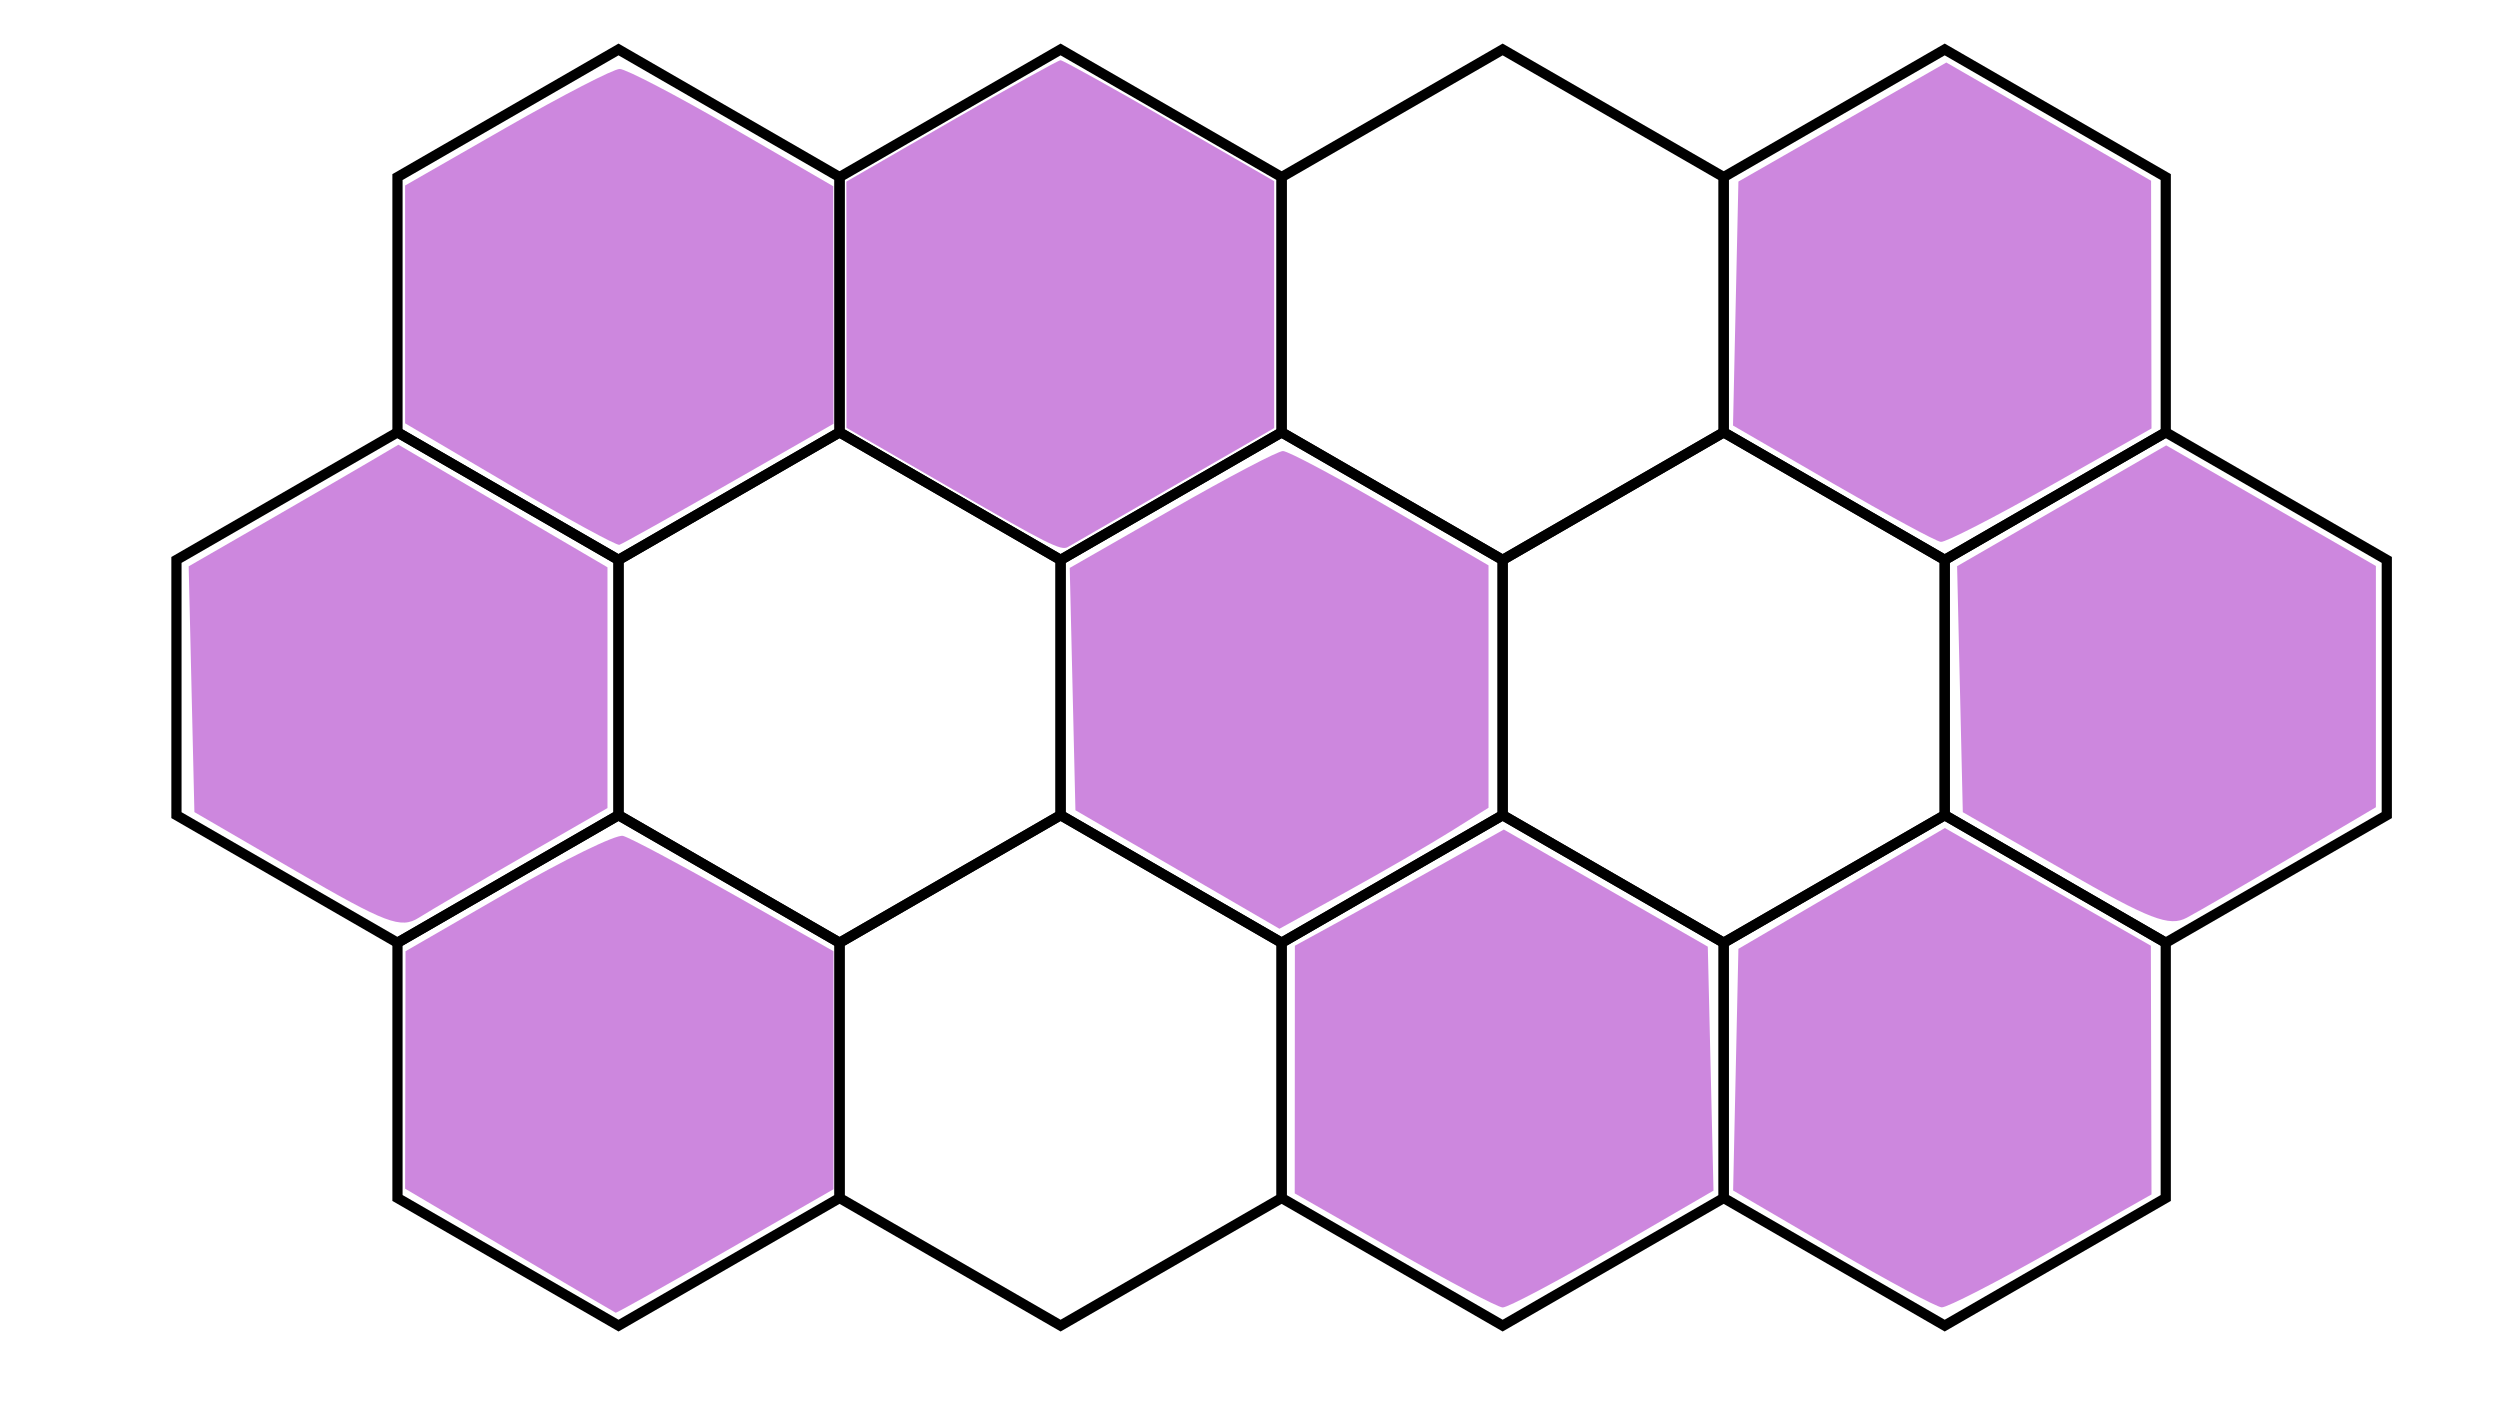 <?xml version="1.0" encoding="UTF-8" standalone="no"?>
<svg
   xmlns:dc="http://purl.org/dc/elements/1.1/"
   xmlns:cc="http://creativecommons.org/ns#"
   xmlns:rdf="http://www.w3.org/1999/02/22-rdf-syntax-ns#"
   xmlns:svg="http://www.w3.org/2000/svg"
   xmlns="http://www.w3.org/2000/svg"
   xmlns:sodipodi="http://sodipodi.sourceforge.net/DTD/sodipodi-0.dtd"
   xmlns:inkscape="http://www.inkscape.org/namespaces/inkscape"
   width="1920px"
   height="1080px"
   viewBox="0 0 1920 1080"
   version="1.1"
   id="SVGRoot"
   sodipodi:docname="72d.svg"
   inkscape:version="1.0.2-2 (e86c870879, 2021-01-15)"
   inkscape:export-filename="C:\Users\W1019H1\Desktop\JUNE 6 2021 TESTLET\72d.png"
   inkscape:export-xdpi="200"
   inkscape:export-ydpi="200">
  <defs
     id="defs18" />
  <sodipodi:namedview
     id="base"
     pagecolor="#ffffff"
     bordercolor="#666666"
     borderopacity="1.0"
     inkscape:pageopacity="0.0"
     inkscape:pageshadow="2"
     inkscape:zoom="0.35"
     inkscape:cx="887.14286"
     inkscape:cy="560"
     inkscape:document-units="px"
     inkscape:current-layer="layer1"
     inkscape:document-rotation="0"
     showgrid="false"
     inkscape:window-width="1304"
     inkscape:window-height="745"
     inkscape:window-x="-8"
     inkscape:window-y="-8"
     inkscape:window-maximized="1"
     inkscape:snap-global="false" />
  <g
     inkscape:label="Layer 1"
     inkscape:groupmode="layer"
     id="layer1">
    <path
       sodipodi:type="star"
       style="fill:none;stroke:#000000;stroke-width:7.844;stroke-miterlimit:4;stroke-dasharray:none;stroke-opacity:1"
       id="path3534-34"
       sodipodi:sides="6"
       sodipodi:cx="475.02449"
       sodipodi:cy="234.0088"
       sodipodi:r1="196.01466"
       sodipodi:r2="169.75368"
       sodipodi:arg1="0.52359878"
       sodipodi:arg2="1.0471976"
       inkscape:flatsided="true"
       inkscape:rounded="0"
       inkscape:randomized="0"
       d="m 644.778,332.016 -169.754,98.007 -169.754,-98.007 0,-196.015 169.754,-98.007 169.754,98.007 z" />
    <path
       sodipodi:type="star"
       style="fill:none;stroke:#000000;stroke-width:7.844;stroke-miterlimit:4;stroke-dasharray:none;stroke-opacity:1"
       id="path3534-1-19"
       sodipodi:sides="6"
       sodipodi:cx="814.53212"
       sodipodi:cy="234.0088"
       sodipodi:r1="196.01466"
       sodipodi:r2="169.75368"
       sodipodi:arg1="0.52359878"
       sodipodi:arg2="1.0471976"
       inkscape:flatsided="true"
       inkscape:rounded="0"
       inkscape:randomized="0"
       d="m 984.286,332.016 -169.754,98.007 -169.754,-98.007 0,-196.015 169.754,-98.007 169.754,98.007 z" />
    <path
       sodipodi:type="star"
       style="fill:none;stroke:#000000;stroke-width:7.844;stroke-miterlimit:4;stroke-dasharray:none;stroke-opacity:1"
       id="path3534-6-0"
       sodipodi:sides="6"
       sodipodi:cx="305.27083"
       sodipodi:cy="528.03093"
       sodipodi:r1="196.01466"
       sodipodi:r2="169.75368"
       sodipodi:arg1="0.52359878"
       sodipodi:arg2="1.0471976"
       inkscape:flatsided="true"
       inkscape:rounded="0"
       inkscape:randomized="0"
       d="m 475.025,626.038 -169.754,98.007 -169.754,-98.007 1e-5,-196.015 169.754,-98.007 169.754,98.007 z" />
    <path
       sodipodi:type="star"
       style="fill:none;stroke:#000000;stroke-width:7.844;stroke-miterlimit:4;stroke-dasharray:none;stroke-opacity:1"
       id="path3534-15-5"
       sodipodi:sides="6"
       sodipodi:cx="644.77858"
       sodipodi:cy="528.03093"
       sodipodi:r1="196.01466"
       sodipodi:r2="169.75368"
       sodipodi:arg1="0.52359878"
       sodipodi:arg2="1.0471976"
       inkscape:flatsided="true"
       inkscape:rounded="0"
       inkscape:randomized="0"
       d="m 814.532,626.038 -169.754,98.007 -169.754,-98.007 0,-196.015 169.754,-98.007 169.754,98.007 z" />
    <path
       sodipodi:type="star"
       style="fill:none;stroke:#000000;stroke-width:7.844;stroke-miterlimit:4;stroke-dasharray:none;stroke-opacity:1"
       id="path3534-7-4"
       sodipodi:sides="6"
       sodipodi:cx="984.28578"
       sodipodi:cy="528.03093"
       sodipodi:r1="196.01466"
       sodipodi:r2="169.75368"
       sodipodi:arg1="0.52359878"
       sodipodi:arg2="1.0471976"
       inkscape:flatsided="true"
       inkscape:rounded="0"
       inkscape:randomized="0"
       d="m 1154.039,626.038 -169.754,98.007 -169.754,-98.007 0,-196.015 169.754,-98.007 169.754,98.007 z" />
    <path
       sodipodi:type="star"
       style="fill:none;stroke:#000000;stroke-width:7.844;stroke-miterlimit:4;stroke-dasharray:none;stroke-opacity:1"
       id="path3534-0-15"
       sodipodi:sides="6"
       sodipodi:cx="475.02449"
       sodipodi:cy="822.05321"
       sodipodi:r1="196.01466"
       sodipodi:r2="169.75368"
       sodipodi:arg1="0.52359878"
       sodipodi:arg2="1.0471976"
       inkscape:flatsided="true"
       inkscape:rounded="0"
       inkscape:randomized="0"
       d="m 644.778,920.061 -169.754,98.007 -169.754,-98.007 0,-196.015 169.754,-98.007 169.754,98.007 z" />
    <path
       sodipodi:type="star"
       style="fill:none;stroke:#000000;stroke-width:7.844;stroke-miterlimit:4;stroke-dasharray:none;stroke-opacity:1"
       id="path3534-4-1"
       sodipodi:sides="6"
       sodipodi:cx="814.53212"
       sodipodi:cy="822.05321"
       sodipodi:r1="196.01466"
       sodipodi:r2="169.75368"
       sodipodi:arg1="0.52359878"
       sodipodi:arg2="1.0471976"
       inkscape:flatsided="true"
       inkscape:rounded="0"
       inkscape:randomized="0"
       d="m 984.286,920.061 -169.754,98.007 -169.754,-98.007 0,-196.015 169.754,-98.007 169.754,98.007 z" />
    <path
       sodipodi:type="star"
       style="fill:none;stroke:#000000;stroke-width:7.844;stroke-miterlimit:4;stroke-dasharray:none;stroke-opacity:1"
       id="path3534-8-8"
       sodipodi:sides="6"
       sodipodi:cx="1154.0393"
       sodipodi:cy="234.0088"
       sodipodi:r1="196.01466"
       sodipodi:r2="169.75368"
       sodipodi:arg1="0.52359878"
       sodipodi:arg2="1.0471976"
       inkscape:flatsided="true"
       inkscape:rounded="0"
       inkscape:randomized="0"
       d="m 1323.793,332.016 -169.754,98.007 -169.754,-98.007 0,-196.015 169.754,-98.007 169.754,98.007 z" />
    <path
       sodipodi:type="star"
       style="fill:none;stroke:#000000;stroke-width:7.844;stroke-miterlimit:4;stroke-dasharray:none;stroke-opacity:1"
       id="path3534-2-1"
       sodipodi:sides="6"
       sodipodi:cx="1154.0393"
       sodipodi:cy="822.05321"
       sodipodi:r1="196.01466"
       sodipodi:r2="169.75368"
       sodipodi:arg1="0.52359878"
       sodipodi:arg2="1.0471976"
       inkscape:flatsided="true"
       inkscape:rounded="0"
       inkscape:randomized="0"
       d="m 1323.793,920.061 -169.754,98.007 -169.754,-98.007 0,-196.015 169.754,-98.007 169.754,98.007 z" />
    <path
       sodipodi:type="star"
       style="fill:none;stroke:#000000;stroke-width:7.844;stroke-miterlimit:4;stroke-dasharray:none;stroke-opacity:1"
       id="path3534-3-5"
       sodipodi:sides="6"
       sodipodi:cx="1323.7935"
       sodipodi:cy="528.03093"
       sodipodi:r1="196.01466"
       sodipodi:r2="169.75368"
       sodipodi:arg1="0.52359878"
       sodipodi:arg2="1.0471976"
       inkscape:flatsided="true"
       inkscape:rounded="0"
       inkscape:randomized="0"
       d="m 1493.547,626.038 -169.754,98.007 -169.754,-98.007 0,-196.015 169.754,-98.007 169.754,98.007 z" />
    <path
       sodipodi:type="star"
       style="fill:none;stroke:#000000;stroke-width:7.844;stroke-miterlimit:4;stroke-dasharray:none;stroke-opacity:1"
       id="path3534-85-12"
       sodipodi:sides="6"
       sodipodi:cx="1493.5465"
       sodipodi:cy="234.0088"
       sodipodi:r1="196.01466"
       sodipodi:r2="169.75368"
       sodipodi:arg1="0.52359878"
       sodipodi:arg2="1.0471976"
       inkscape:flatsided="true"
       inkscape:rounded="0"
       inkscape:randomized="0"
       d="m 1663.3,332.016 -169.754,98.007 -169.754,-98.007 0,-196.015 169.754,-98.007 169.754,98.007 z" />
    <path
       sodipodi:type="star"
       style="fill:none;stroke:#000000;stroke-width:7.844;stroke-miterlimit:4;stroke-dasharray:none;stroke-opacity:1"
       id="path3534-67-8"
       sodipodi:sides="6"
       sodipodi:cx="1663.3007"
       sodipodi:cy="528.03093"
       sodipodi:r1="196.01466"
       sodipodi:r2="169.75368"
       sodipodi:arg1="0.52359878"
       sodipodi:arg2="1.0471976"
       inkscape:flatsided="true"
       inkscape:rounded="0"
       inkscape:randomized="0"
       d="m 1833.054,626.038 -169.754,98.007 -169.754,-98.007 0,-196.015 169.754,-98.007 169.754,98.007 z" />
    <path
       sodipodi:type="star"
       style="fill:none;stroke:#000000;stroke-width:7.844;stroke-miterlimit:4;stroke-dasharray:none;stroke-opacity:1"
       id="path3534-40-2"
       sodipodi:sides="6"
       sodipodi:cx="1493.5465"
       sodipodi:cy="822.05321"
       sodipodi:r1="196.01466"
       sodipodi:r2="169.75368"
       sodipodi:arg1="0.52359878"
       sodipodi:arg2="1.0471976"
       inkscape:flatsided="true"
       inkscape:rounded="0"
       inkscape:randomized="0"
       d="m 1663.3,920.061 -169.754,98.007 -169.754,-98.007 0,-196.015 169.754,-98.007 169.754,98.007 z" />
    <path
       style="fill:#cd87de;stroke:#000000;stroke-width:0;stroke-miterlimit:4;stroke-dasharray:none;stroke-opacity:1"
       d="m 227.629,669.21 -78.334,-45.516 -2.196,-94.379 -2.196,-94.379 57.029,-32.855 c 31.366,-18.07 67.604,-39.083 80.53,-46.695 l 23.5,-13.84 80.292,47.073 80.292,47.073 v 92.453 92.453 L 401.922,657.76 c -35.544,20.439 -71.676,41.617 -80.292,47.064 -13.766,8.701 -25.171,4.38 -94.001,-35.614 z"
       id="path3897" />
    <path
       style="fill:#cd87de;stroke:#000000;stroke-width:0;stroke-miterlimit:4;stroke-dasharray:none;stroke-opacity:1"
       d="m 391.412,960.336 -80.292,-47.435 0.159,-91.18 0.159,-91.18 78.793,-45.497 c 43.336,-25.023 83.036,-44.411 88.221,-43.084 5.186,1.327 43.681,21.801 85.547,45.497 l 76.118,43.084 v 91.402 91.402 l -83.029,47.641 c -45.666,26.203 -83.56,47.449 -84.209,47.213 -0.649,-0.235 -37.311,-21.774 -81.472,-47.863 z"
       id="path3915" />
    <path
       style="fill:#cd87de;stroke:#000000;stroke-width:0;stroke-miterlimit:4;stroke-dasharray:none;stroke-opacity:1"
       d="M 391.412,372.388 311.119,325.12 V 233.79 142.459 L 389.228,97.706 c 42.96,-24.614 81.972,-44.753 86.694,-44.753 4.722,0 43.554,20.269 86.294,45.042 l 77.708,45.042 0.099,91.216 0.099,91.216 -80.229,45.868 c -44.126,25.228 -82.02,46.42 -84.209,47.094 -2.189,0.674 -40.111,-20.045 -84.272,-46.043 z"
       id="path3917" />
    <path
       style="fill:#cd87de;stroke:#000000;stroke-width:0;stroke-miterlimit:4;stroke-dasharray:none;stroke-opacity:1"
       d="m 904.26,667.791 -78.334,-45.507 -2.185,-93.063 -2.185,-93.063 78.335,-44.883 c 43.084,-24.686 81.52,-44.883 85.413,-44.883 3.893,0 41.007,19.76 82.476,43.912 l 75.398,43.912 v 93.074 93.074 l -29.375,18.368 c -16.156,10.102 -52.288,31.012 -80.292,46.467 L 982.594,713.298 Z"
       id="path3921" />
    <path
       style="fill:#cd87de;stroke:#000000;stroke-width:0;stroke-miterlimit:4;stroke-dasharray:none;stroke-opacity:1"
       d="m 1070.72,960.196 -76.376,-43.678 0.064,-95.103 0.064,-95.103 29.31,-16.024 c 16.121,-8.813 52.224,-28.89 80.228,-44.617 l 50.917,-28.593 78.334,44.974 78.334,44.974 2.184,93.686 2.184,93.686 -77.486,44.999 c -42.617,24.749 -80.613,44.881 -84.435,44.737 -3.822,-0.143 -41.318,-19.917 -83.324,-43.94 z"
       id="path3923" />
    <path
       style="fill:#cd87de;stroke:#000000;stroke-width:0;stroke-miterlimit:4;stroke-dasharray:none;stroke-opacity:1"
       d="m 1407.483,959.017 -76.449,-44.703 2.032,-92.804 2.032,-92.804 79.282,-46.39 79.282,-46.39 79.102,45.193 79.102,45.193 0.242,95.516 0.242,95.516 -76.874,43.527 c -42.281,23.94 -80.175,43.374 -84.209,43.188 -4.034,-0.186 -41.737,-20.456 -83.784,-45.042 z"
       id="path3925" />
    <path
       style="fill:#cd87de;stroke:#000000;stroke-width:0;stroke-miterlimit:4;stroke-dasharray:none;stroke-opacity:1"
       d="m 1585.457,668.556 -78.025,-44.792 -2.19,-94.467 -2.191,-94.467 80.297,-46.391 80.296,-46.391 80.52,46.322 80.52,46.322 v 92.632 92.632 l -64.625,38.159 c -35.544,20.987 -71.815,42.001 -80.602,46.696 -13.436,7.181 -28.379,1.417 -94.001,-36.254 z"
       id="path3927" />
    <path
       style="fill:#cd87de;stroke:#000000;stroke-width:0;stroke-miterlimit:4;stroke-dasharray:none;stroke-opacity:1"
       d="m 1407.444,371.126 -76.488,-44.317 2.071,-93.683 2.071,-93.683 79.843,-45.717 79.844,-45.717 78.623,45.398 78.623,45.398 0.159,95.133 0.159,95.133 -77.552,43.91 c -42.653,24.151 -80.547,43.584 -84.209,43.185 -3.662,-0.399 -41.077,-20.668 -83.145,-45.042 z"
       id="path3929" />
    <path
       style="fill:#cd87de;stroke:#000000;stroke-width:0"
       d="M 732.184,376.07 650.082,328.571 650.041,234.022 650,139.473 730.714,92.883 c 44.393,-25.625 82.089,-46.613 83.769,-46.641 1.68,-0.028 39.287,20.86 83.571,46.418 l 80.517,46.47 v 94.817 94.817 l -76.429,44.008 c -42.036,24.204 -79,45.535 -82.143,47.402 -5.009,2.976 -15.847,-2.467 -87.816,-44.104 z"
       id="path4363" />
  </g>
</svg>
